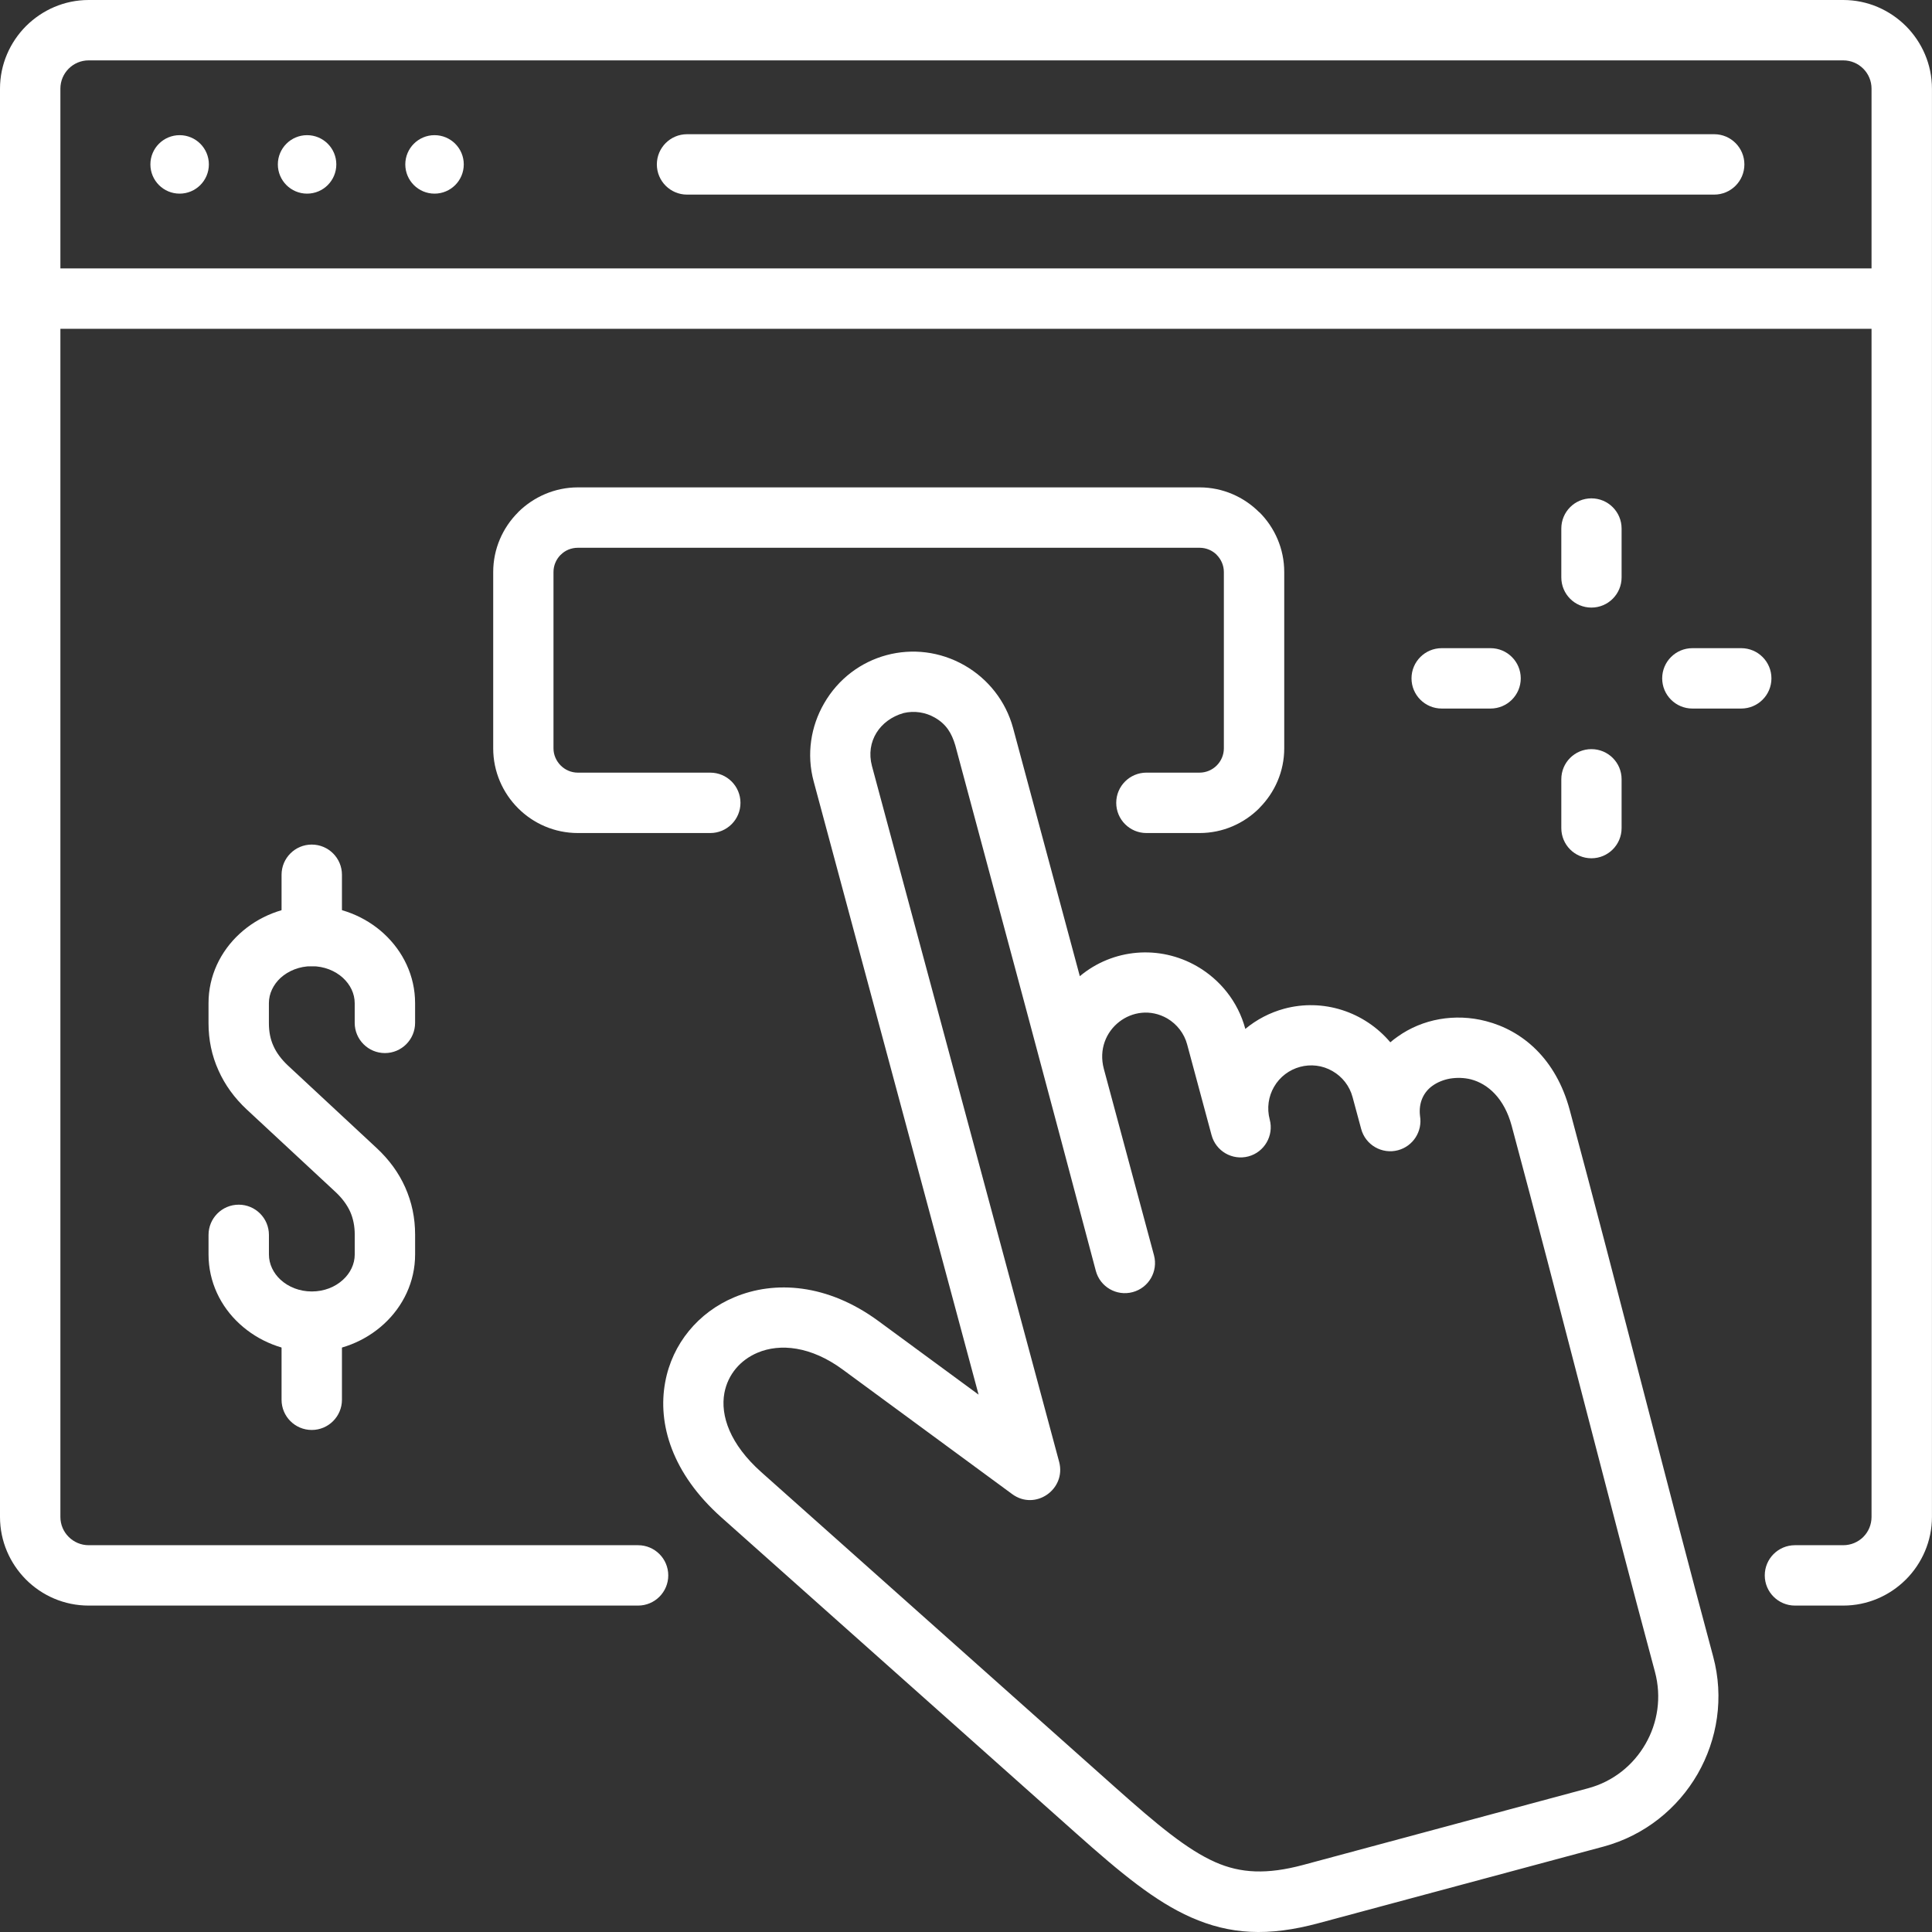 <?xml version="1.0"?>
<svg xmlns="http://www.w3.org/2000/svg" xmlns:xlink="http://www.w3.org/1999/xlink" xmlns:svgjs="http://svgjs.com/svgjs" version="1.1" width="512" height="512" x="0" y="0" viewBox="0 0 128 128" style="enable-background:new 0 0 512 512" xml:space="preserve" class=""><rect x="0" y="0" width="128" height="128" fill="#333333" stroke="none"/><g><g id="_x3C_Group_x3E_"><path id="_x31_2" d="m42.273 102.374c1.105 0 2.001.895 2.001 2 0 1.104-.896 2-2.001 2h-36.398c-1.615 0-3.086-.656-4.152-1.723-1.06-1.066-1.723-2.531-1.723-4.152v-94.624c0-1.615.663-3.08 1.723-4.146l.007-.006c1.066-1.06 2.53-1.723 4.145-1.723h116.246c1.615 0 3.079.663 4.146 1.723l.007.006c1.06 1.066 1.723 2.531 1.723 4.146v94.624c0 1.609-.663 3.08-1.723 4.146h-.007l-.007.006v.006c-1.066 1.061-2.537 1.717-4.14 1.717h-3.199c-1.104 0-2.001-.896-2.001-2 0-1.105.896-2 2.001-2h3.199c.518 0 .984-.209 1.325-.543l.006-.008c.335-.334.543-.807.543-1.324v-94.625c0-.517-.208-.984-.549-1.325s-.807-.549-1.325-.549h-116.245c-.518 0-.984.208-1.325.549-.341.342-.549.808-.549 1.325v94.625c0 .518.208.984.549 1.324.341.342.813.551 1.325.551z" fill="#ffffff" data-original="#000000"/><path id="_x31_1" d="m125.994 21.784h-123.993v-4.001h123.993z" fill="#ffffff" data-original="#000000"/><circle id="_x31_0" cx="11.901" cy="10.892" r="1.937" fill="#ffffff" data-original="#000000"/><circle id="_x39_" cx="20.345" cy="10.892" r="1.937" fill="#ffffff" data-original="#000000"/><circle id="_x38_" cx="28.789" cy="10.892" r="1.937" fill="#ffffff" data-original="#000000"/><path id="_x37_" d="m113.57 8.892c1.104 0 2 .896 2 2.001s-.896 2-2 2h-68.052c-1.104 0-2-.896-2-2s.896-2.001 2-2.001z" fill="#ffffff" data-original="#000000"/><path id="_x36_" d="m47.057 51.19c1.105 0 2.001.896 2.001 2.001 0 1.104-.896 2-2.001 2h-8.771c-1.546 0-2.953-.631-3.963-1.646-1.017-1.017-1.647-2.424-1.647-3.963v-11.681c0-1.534.625-2.935 1.647-3.957l.007-.006v-.007c1.021-1.009 2.422-1.641 3.957-1.641h41.188c1.533 0 2.939.631 3.957 1.653l.006-.006c1.016 1.016 1.646 2.417 1.646 3.963v11.681c0 1.533-.631 2.935-1.646 3.95l-.006.013c-1.017 1.016-2.418 1.647-3.957 1.647h-3.521c-1.104 0-2.001-.896-2.001-2.002 0-1.104.896-2 2.001-2h3.521c.441 0 .846-.183 1.136-.473.29-.291.473-.695.473-1.136v-11.68c0-.442-.183-.845-.473-1.136v-.006c-.29-.29-.694-.467-1.136-.467h-41.188c-.449 0-.854.176-1.137.467l-.012.006c-.285.291-.468.688-.468 1.136v11.681c0 .435.183.839.479 1.136.29.29.694.473 1.137.473z" fill="#ffffff" data-original="#000000"/><path id="_x35_" d="m92.113 69.056c.152-.133.316-.26.48-.373.82-.588 1.779-.984 2.783-1.16.99-.172 2.044-.141 3.078.131 2.398.619 4.633 2.48 5.547 5.895 3.234 12.041 6.251 24.111 9.498 36.191.738 2.725.283 5.508-1.029 7.793-1.318 2.283-3.502 4.07-6.234 4.809l-18.881 5.074c-3.344.902-5.875.75-8.443-.385-2.385-1.055-4.639-2.916-7.629-5.58l-23.5-20.93c-3.256-2.904-4.229-6.186-3.711-8.955.467-2.543 2.195-4.619 4.568-5.615 2.676-1.131 6.179-.912 9.561 1.574l6.633 4.873-10.924-40.621c-.492-1.811-.188-3.66.688-5.174 1.891-3.29 6.034-4.401 9.32-2.512 1.521.877 2.708 2.329 3.2 4.139l4.423 16.445c2.183-1.825 5.272-2.092 7.762-.657 1.521.879 2.714 2.33 3.2 4.14v.012c.769-.637 1.645-1.084 2.564-1.336 2.589-.706 5.328.19 7.046 2.222zm-28.823-19.677c-.243-.813-.597-1.401-1.356-1.836-.605-.347-1.345-.473-2.07-.302-1.574.45-2.525 1.884-2.095 3.508l12.406 46.116c.466 1.805-1.58 3.244-3.11 2.127l-11.223-8.248c-2.113-1.559-4.165-1.754-5.654-1.123-1.142.484-1.961 1.438-2.195 2.664-.278 1.508.372 3.4 2.447 5.25l23.501 20.932c2.708 2.41 4.708 4.082 6.581 4.908 1.686.744 3.428.82 5.807.184l18.881-5.08c1.672-.447 3.004-1.539 3.805-2.934.809-1.395 1.079-3.1.631-4.777-3.246-12.066-6.271-24.18-9.496-36.189-.492-1.813-1.565-2.771-2.695-3.068-.454-.113-.927-.125-1.389-.051-.428.076-.832.24-1.16.475-.574.408-.934 1.104-.826 2 .17 1.01-.448 2-1.458 2.271-1.06.283-2.158-.346-2.442-1.414l-.567-2.1c-.202-.758-.694-1.363-1.325-1.725-1.354-.791-3.102-.313-3.881 1.041-.366.633-.486 1.402-.284 2.166.282 1.061-.351 2.158-1.413 2.441-1.067.283-2.158-.348-2.442-1.414l-1.615-6c-.194-.73-.675-1.348-1.325-1.73-2.209-1.258-4.879.762-4.197 3.34l3.324 12.355c.283 1.066-.348 2.158-1.414 2.441-1.066.285-2.158-.346-2.441-1.414-3.078-11.616-6.189-23.211-9.31-34.814z" fill="#ffffff" data-original="#000000"/><path id="_x34_" d="m103.441 35.017c0-1.104.89-2 1.994-2s2 .896 2 2v3.237c0 1.104-.896 2-2 2s-1.994-.896-1.994-2zm11.92 7.926c1.105 0 2.001.896 2.001 2s-.896 2-2.001 2h-3.236c-1.105 0-2.001-.896-2.001-2s.896-2 2.001-2zm-16.608 0c1.104 0 2.001.896 2.001 2s-.896 2-2.001 2h-3.237c-1.104 0-2-.896-2-2s.896-2 2-2zm4.688 8.683c0-1.104.89-1.994 1.994-1.994s2 .89 2 1.994v3.237c0 1.104-.896 2-2 2s-1.994-.896-1.994-2z" fill="#ffffff" data-original="#000000"/><path id="_x33_" d="m27.501 67.767c0 1.105-.896 2.002-2 2.002s-2.001-.897-2.001-2.002v-1.305c0-.639-.297-1.23-.776-1.673-.518-.473-1.249-.776-2.069-.776-.814 0-1.547.303-2.069.776-.474.442-.771 1.034-.771 1.673v1.324c0 .555.095 1.061.297 1.502.202.461.53.896.966 1.307l5.875 5.465c.833.775 1.464 1.641 1.893 2.605.436.979.656 2.02.656 3.125v1.324c0 1.805-.795 3.439-2.069 4.607-1.236 1.135-2.929 1.842-4.777 1.842-1.842 0-3.533-.707-4.771-1.842-1.28-1.168-2.069-2.803-2.069-4.607v-1.299c0-1.105.896-2.002 2-2.002s2.001.896 2.001 2.002v1.299c0 .637.297 1.236.77 1.672.524.48 1.256.777 2.07.777.82 0 1.552-.297 2.069-.777.479-.436.776-1.035.776-1.672v-1.324c0-.557-.102-1.055-.297-1.502-.208-.461-.53-.896-.966-1.307l-5.881-5.465c-.827-.77-1.458-1.641-1.887-2.607-.442-.977-.656-2.02-.656-3.123v-1.324c0-1.806.789-3.433 2.069-4.607 1.237-1.135 2.929-1.836 4.771-1.836 1.849 0 3.541.7 4.777 1.836 1.274 1.174 2.069 2.801 2.069 4.607z" fill="#ffffff" data-original="#000000"/><path id="_x32_" d="m22.655 62.019c0 1.104-.896 1.994-2.001 1.994s-2-.891-2-1.994v-4.064c0-1.104.896-2 2-2s2.001.896 2.001 2z" fill="#ffffff" data-original="#000000"/><path id="_x31_" d="m22.655 92.737c0 1.105-.896 2.002-2.001 2.002s-2-.896-2-2.002v-4.063c0-1.105.896-2.002 2-2.002s2.001.896 2.001 2.002z" fill="#ffffff" data-original="#000000"/></g></g></svg>
